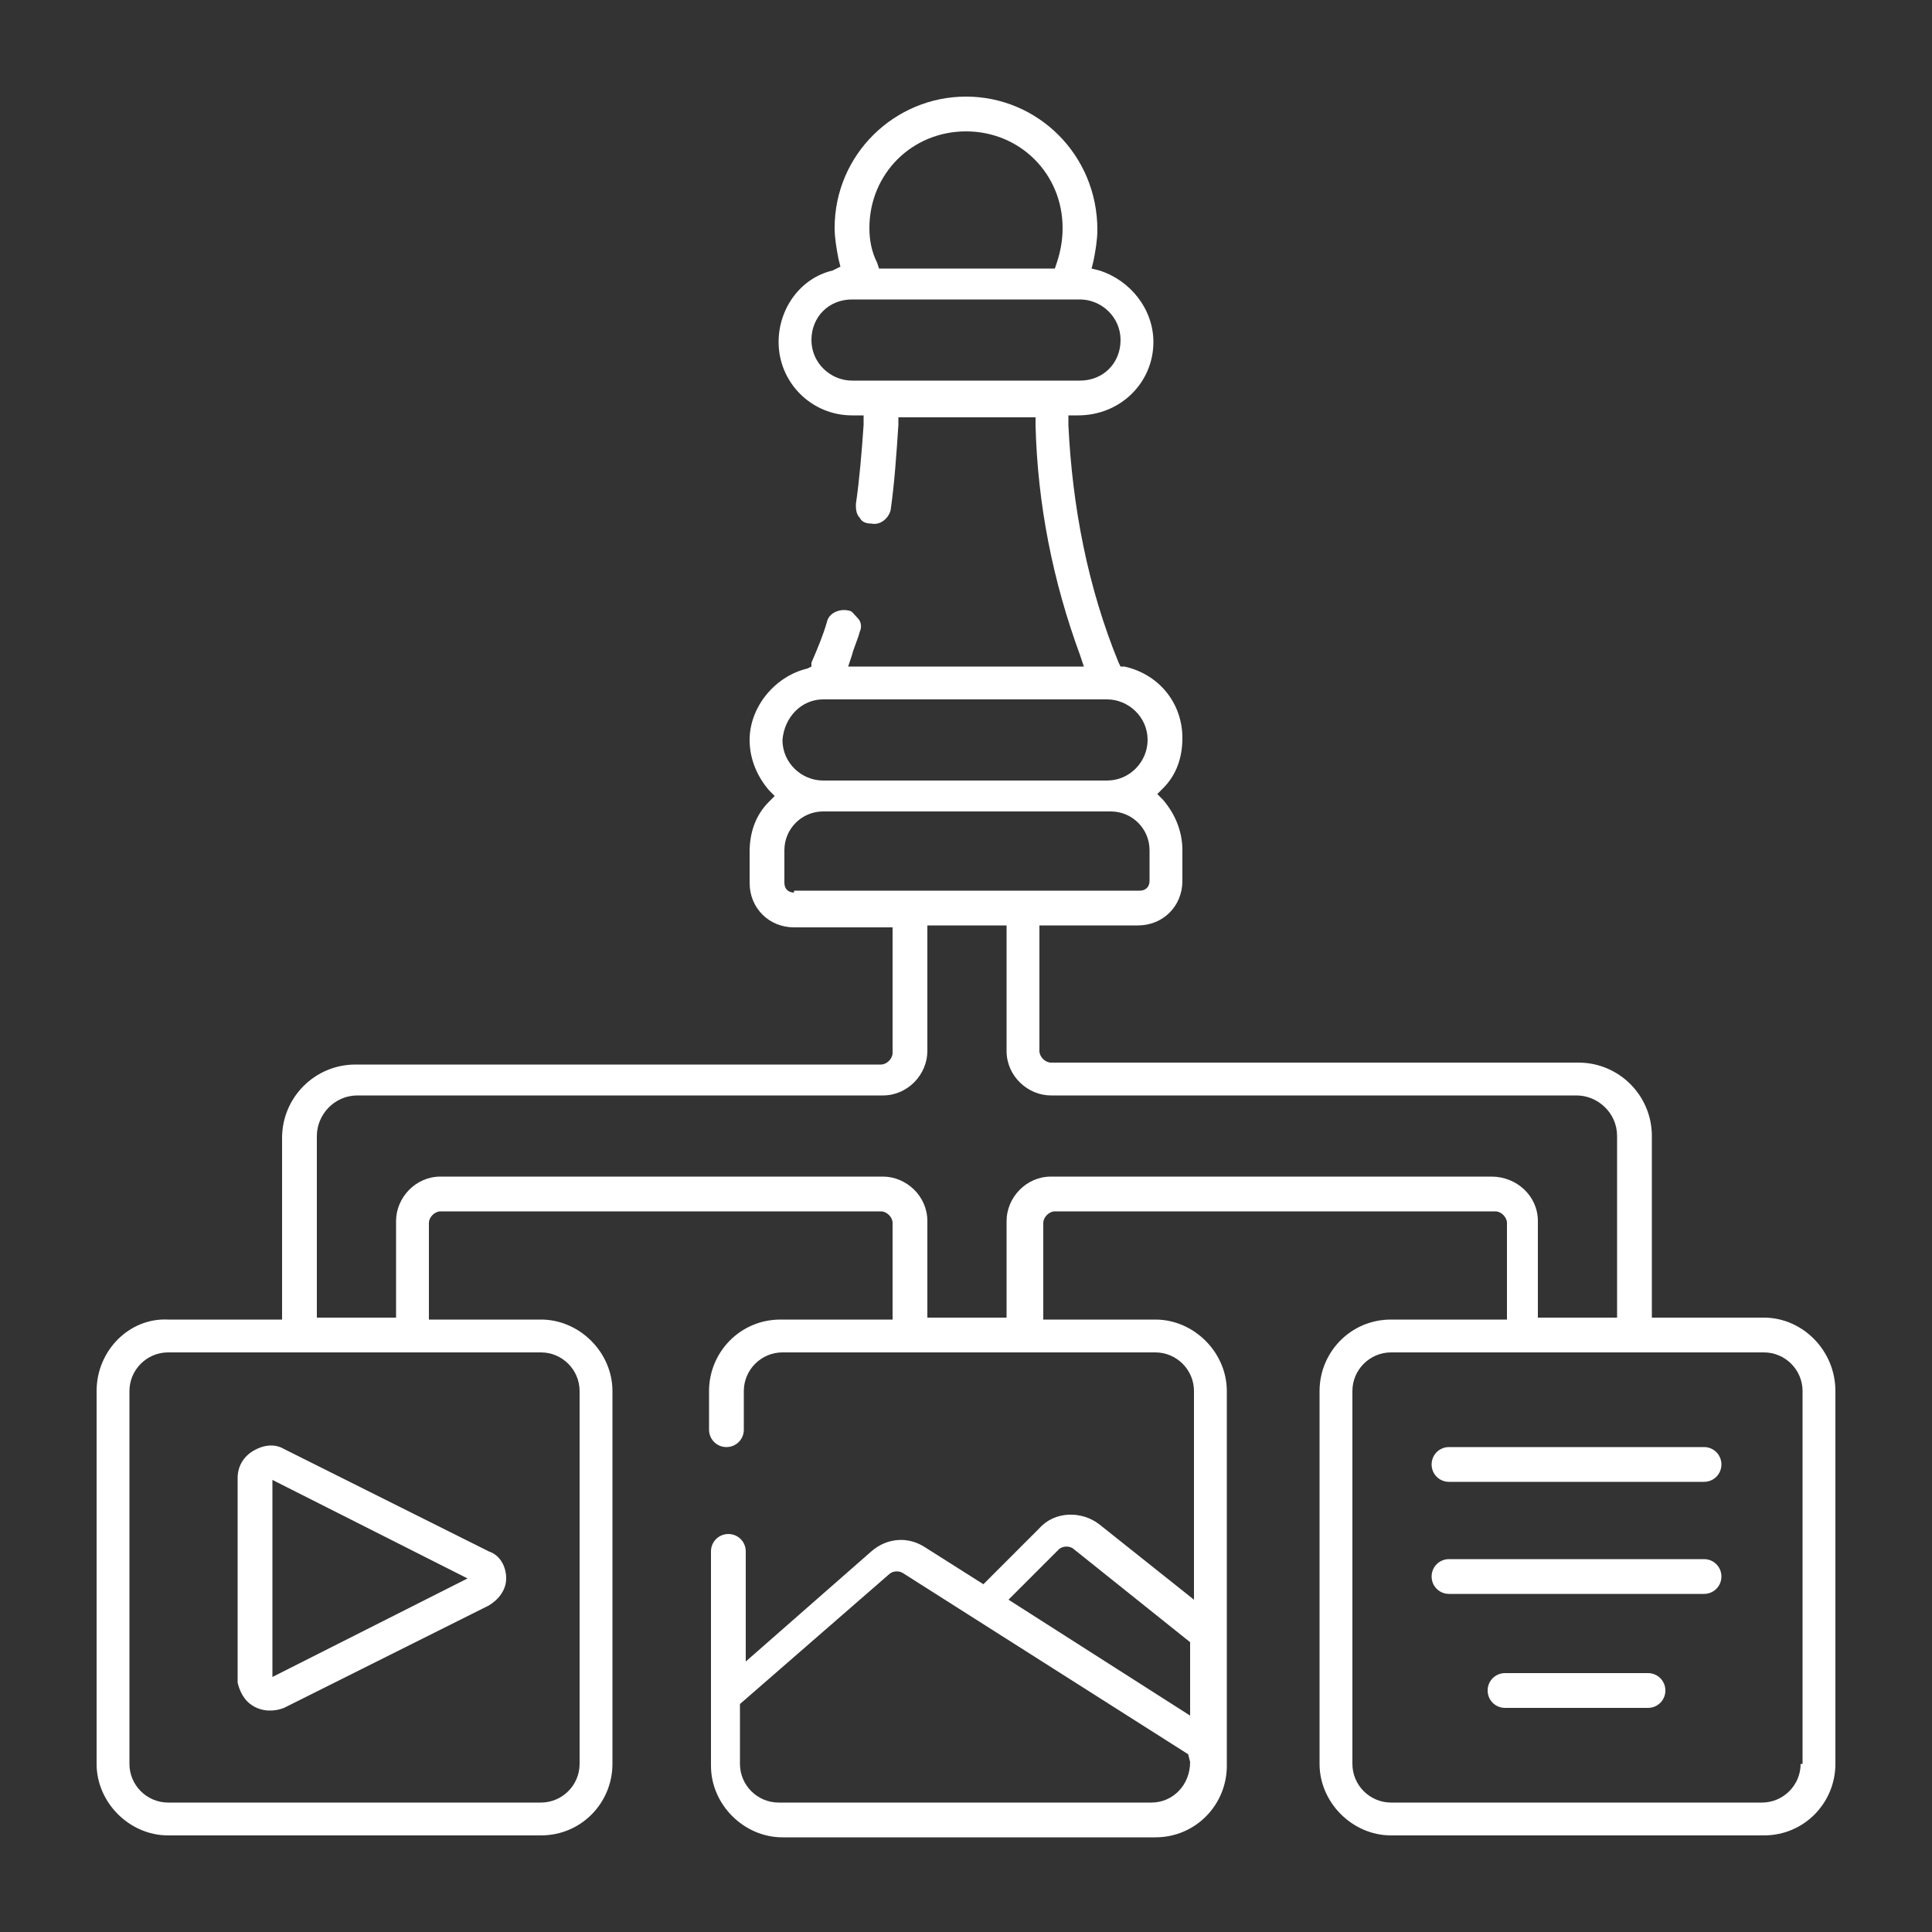 <?xml version="1.0" encoding="utf-8"?>
<!-- Generator: Adobe Illustrator 28.0.0, SVG Export Plug-In . SVG Version: 6.00 Build 0)  -->
<svg version="1.1" id="Calque_1" xmlns="http://www.w3.org/2000/svg" xmlns:xlink="http://www.w3.org/1999/xlink" x="0px" y="0px"
	 viewBox="0 0 100 100" style="enable-background:new 0 0 100 100;" xml:space="preserve">
<rect x="0" y="0" width="100" height="100" fill="#333333" stroke="none"/>
<style type="text/css">
	.st0{fill:#FFFFFF;}
</style>
<g>
	<path class="st0" d="M91.3,68.2h-5.8v-9.4c0-2.1-1.7-3.8-3.8-3.8H54.4c-0.3,0-0.6-0.3-0.6-0.6v-6.5h5.1c1.3,0,2.3-1,2.3-2.3V44
		c0-1-0.4-1.9-1-2.6l-0.3-0.3l0.3-0.3c0.7-0.7,1-1.6,1-2.6c0-1.8-1.2-3.3-3-3.7l-0.2,0l-0.1-0.2c-1.6-3.9-2.4-8.1-2.6-12.3v-0.5h0.5
		c2.2,0,3.9-1.7,3.9-3.8c0-1.7-1.2-3.2-2.8-3.7l-0.4-0.1l0.1-0.4c0.1-0.5,0.2-1.1,0.2-1.6C56.8,8,53.7,5,50,5s-6.8,3-6.8,6.8
		c0,0.5,0.1,1.1,0.2,1.6l0.1,0.4L43.1,14c-1.7,0.4-2.8,2-2.8,3.7c0,2.1,1.7,3.8,3.8,3.8h0.6V22c-0.1,1.4-0.2,2.7-0.4,4.1
		c0,0.2,0,0.5,0.2,0.7c0.1,0.2,0.3,0.3,0.6,0.3c0.5,0.1,0.9-0.3,1-0.7c0.2-1.4,0.3-2.9,0.4-4.4v-0.4h7.1V22
		c0.1,4.1,0.9,8.1,2.3,11.9l0.2,0.6H43.9l0.2-0.6c0.1-0.4,0.3-0.8,0.4-1.2c0.1-0.2,0.1-0.5-0.1-0.7s-0.3-0.4-0.5-0.4
		c-0.4-0.1-1,0.1-1.1,0.6c-0.2,0.7-0.5,1.4-0.8,2.1l0,0.2l-0.2,0.1c-1.7,0.4-3,2-3,3.7c0,1,0.4,1.9,1,2.6l0.3,0.3l-0.3,0.3
		c-0.7,0.7-1,1.6-1,2.6v1.6c0,1.3,1,2.3,2.3,2.3h5.1v6.5c0,0.3-0.3,0.6-0.6,0.6H18.4c-2.1,0-3.8,1.7-3.8,3.8v9.4H8.7
		C6.7,68.2,5,69.9,5,72v19.3c0,2,1.7,3.7,3.7,3.7H28c2.1,0,3.7-1.7,3.7-3.7V72c0-2-1.7-3.7-3.7-3.7h-5.8v-5c0-0.3,0.3-0.6,0.6-0.6
		h22.8c0.3,0,0.6,0.3,0.6,0.6v5h-5.8c-2.1,0-3.7,1.7-3.7,3.7v2c0,0.5,0.4,0.9,0.9,0.9s0.9-0.4,0.9-0.9v-2c0-1.1,0.9-2,2-2h19.3
		c1.1,0,2,0.9,2,2v10.8l-4.9-3.9c-0.9-0.7-2.3-0.7-3.1,0.2L50.9,82l-3-1.9c-0.9-0.6-2-0.5-2.8,0.2L38.6,86v-5.7
		c0-0.5-0.4-0.9-0.9-0.9s-0.9,0.4-0.9,0.9v11.1c0,2,1.7,3.7,3.7,3.7h19.3c2.1,0,3.7-1.7,3.7-3.7V72c0-2-1.7-3.7-3.7-3.7H54v-5
		c0-0.3,0.3-0.6,0.6-0.6h22.8c0.3,0,0.6,0.3,0.6,0.6v5h-6c-2.1,0-3.7,1.7-3.7,3.7v19.3c0,2,1.7,3.7,3.7,3.7h19.3
		c2.1,0,3.7-1.7,3.7-3.7V72C95,69.9,93.3,68.2,91.3,68.2z M50,6.8c2.8,0,5,2.2,5,5c0,0.6-0.1,1.2-0.3,1.8l-0.1,0.3h-9.1l-0.1-0.3
		C45.1,13,45,12.4,45,11.8C45,9,47.2,6.8,50,6.8z M44.1,19.7c-1.1,0-2.1-0.9-2.1-2.1s0.9-2.1,2.1-2.1h11.8c1.1,0,2.1,0.9,2.1,2.1
		s-0.9,2.1-2.1,2.1H44.1z M61.6,91.2c0,1.2-0.9,2.1-2,2.1H40.3c-1.1,0-2-0.9-2-2v-3.1l7.7-6.7c0.2-0.2,0.5-0.2,0.7-0.1l14.8,9.4
		L61.6,91.2L61.6,91.2z M61.6,88.8l-9.4-6l2.6-2.6c0.2-0.2,0.6-0.2,0.8,0l6,4.8C61.6,85,61.6,88.8,61.6,88.8z M42.6,36.2h14.7
		c1.1,0,2.1,0.9,2.1,2.1c0,1.1-0.9,2.1-2.1,2.1H42.6c-1.1,0-2.1-0.9-2.1-2.1C40.6,37.1,41.5,36.2,42.6,36.2z M41.1,46.2
		c-0.3,0-0.5-0.2-0.5-0.5V44c0-1.1,0.9-2,2-2h14.9c1.1,0,2,0.9,2,2v1.6c0,0.3-0.2,0.5-0.5,0.5H41.1V46.2z M28,70c1.1,0,2,0.9,2,2
		v19.3c0,1.1-0.9,2-2,2H8.7c-1.1,0-2-0.9-2-2V72c0-1.1,0.9-2,2-2H28z M77.2,60.9H54.4c-1.3,0-2.3,1.1-2.3,2.3v5H48v-5
		c0-1.3-1.1-2.3-2.3-2.3H22.8c-1.3,0-2.3,1.1-2.3,2.3v5h-4.1v-9.4c0-1.1,0.9-2.1,2.1-2.1h27.2c1.3,0,2.3-1.1,2.3-2.3v-6.5h4.1v6.5
		c0,1.3,1.1,2.3,2.3,2.3h27.2c1.1,0,2.1,0.9,2.1,2.1v9.4h-4.1v-5C79.6,61.9,78.5,60.9,77.2,60.9z M93.2,91.3c0,1.1-0.9,2-2,2H72
		c-1.1,0-2-0.9-2-2V72c0-1.1,0.9-2,2-2h19.3c1.1,0,2,0.9,2,2v19.3H93.2z"/>
	<path class="st0" d="M13.1,88.3c0.5,0.3,1.1,0.3,1.6,0.1l10.6-5.3c0.5-0.3,0.9-0.8,0.9-1.4s-0.3-1.2-0.9-1.4L14.7,75
		c-0.5-0.3-1.1-0.2-1.6,0.1c-0.5,0.3-0.8,0.8-0.8,1.4v10.6C12.4,87.5,12.6,88,13.1,88.3z M14.1,76.6l10.1,5.1l-10.1,5.1V76.6z"/>
	<path class="st0" d="M88.2,74.9H75c-0.5,0-0.9,0.4-0.9,0.9s0.4,0.9,0.9,0.9h13.2c0.5,0,0.9-0.4,0.9-0.9S88.7,74.9,88.2,74.9z"/>
	<path class="st0" d="M88.2,80.7H75c-0.5,0-0.9,0.4-0.9,0.9s0.4,0.9,0.9,0.9h13.2c0.5,0,0.9-0.4,0.9-0.9S88.7,80.7,88.2,80.7z"/>
	<path class="st0" d="M85.3,86.6h-7.4c-0.5,0-0.9,0.4-0.9,0.9s0.4,0.9,0.9,0.9h7.4c0.5,0,0.9-0.4,0.9-0.9S85.8,86.6,85.3,86.6z"/>
</g>
</svg>

